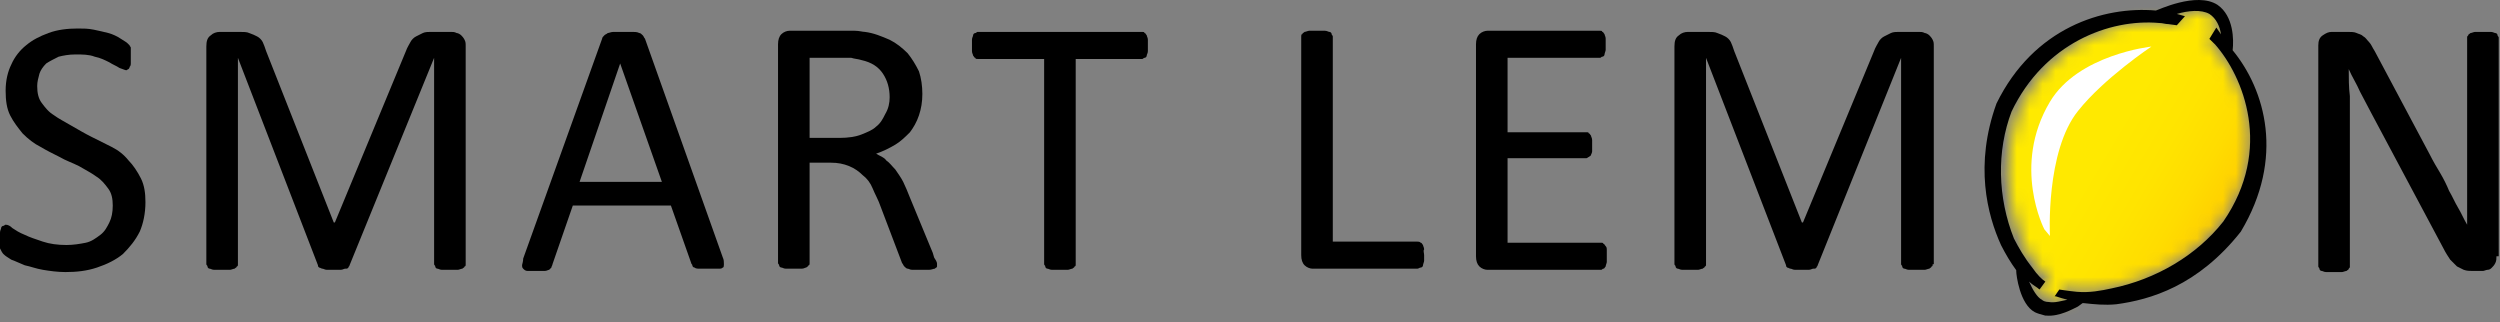 <?xml version="1.0" encoding="utf-8"?>
<svg xmlns="http://www.w3.org/2000/svg" fill="none" height="100%" overflow="visible" preserveAspectRatio="none" style="display: block;" viewBox="0 0 194 25" width="100%">
<rect x="0" y="0" width="194" height="25" fill="#808080" stroke="none"/>
<g id="Group 2">
<g id="Mask Group">
<mask height="24" id="mask0_0_27" maskUnits="userSpaceOnUse" style="mask-type:alpha" width="20" x="155" y="0">
<path d="M172.476 17.056C170.464 19.681 167.401 21.518 164.076 22.218C163.289 22.393 162.414 22.568 161.451 22.481C160.576 22.393 160.226 22.306 160.139 22.306L159.789 22.831H159.876C160.139 22.918 160.401 23.006 160.751 23.093C160.314 23.181 159.789 23.356 159.351 23.268C159.089 23.268 158.914 23.181 158.826 23.093C158.476 22.918 158.126 22.306 157.864 21.693C158.126 21.956 158.476 22.131 158.651 22.306L159.089 21.693C158.826 21.518 158.476 21.168 158.126 20.643C157.601 20.031 157.076 19.243 156.814 18.456C155.589 15.306 155.501 11.718 156.639 8.656C159.089 3.406 163.989 1.481 167.751 1.831C168.014 1.831 168.189 1.918 168.451 1.918L168.976 2.006L169.589 1.306L168.976 1.131C169.851 0.868 170.814 0.781 171.426 1.131C171.951 1.481 172.214 2.093 172.301 2.706L171.951 2.181L171.426 3.056L171.689 3.581C173.964 5.856 176.326 11.543 172.476 17.056Z" fill="black" id="Vector"/>
</mask>
<g mask="url(#mask0_0_27)">
<path d="M159.789 -8.67L186.214 6.993L170.289 33.855L143.864 18.193L159.789 -8.67Z" fill="url(#paint0_linear_0_27)" id="Vector_2"/>
</g>
</g>
<path d="M173.253 3.898C173.344 3.106 173.344 1.257 172.08 0.377C170.455 -0.679 167.385 0.817 167.295 0.817C163.232 0.465 157.815 2.137 154.926 8.034C153.211 12.786 154.204 16.659 155.287 19.035C155.649 19.739 156.01 20.355 156.461 20.971V21.059C156.461 21.323 156.732 23.611 157.906 24.227C158.086 24.315 158.357 24.403 158.718 24.491H158.808C159.802 24.579 160.885 23.963 161.246 23.787L161.607 23.523H161.697C162.51 23.611 163.323 23.699 164.225 23.611C166.843 23.259 170.545 22.203 173.885 17.979C177.316 12.258 175.781 6.978 173.253 3.898ZM172.531 17.187C170.455 19.827 167.295 21.675 163.864 22.379C163.052 22.555 162.149 22.731 161.156 22.643C160.253 22.555 159.892 22.467 159.802 22.467L159.44 22.995H159.531C159.802 23.083 160.072 23.171 160.434 23.259C159.982 23.347 159.44 23.523 158.989 23.435C158.718 23.435 158.538 23.347 158.447 23.259C158.086 23.083 157.725 22.467 157.454 21.851C157.725 22.115 158.086 22.291 158.267 22.467L158.718 21.851C158.447 21.675 158.086 21.323 157.725 20.795C157.093 20.003 156.642 19.211 156.281 18.507C155.017 15.339 154.926 11.73 156.1 8.65C158.628 3.37 163.684 1.433 167.566 1.785C167.837 1.785 168.017 1.873 168.288 1.873L168.92 1.961L169.552 1.257L168.92 1.081C169.823 0.817 170.816 0.729 171.448 1.081C171.989 1.433 172.26 2.049 172.351 2.666L171.989 2.137L171.448 3.018L171.899 3.458C174.066 5.922 176.413 11.554 172.531 17.187Z" fill="black" id="Vector_3"/>
<path d="M11.287 15.687C11.287 16.562 11.113 17.35 10.85 17.962C10.5 18.662 10.062 19.187 9.537 19.712C9.012 20.15 8.312 20.5 7.525 20.762C6.737 21.025 5.95 21.112 5.075 21.112C4.462 21.112 3.85 21.025 3.325 20.937C2.8 20.85 2.362 20.675 1.925 20.587C1.487 20.412 1.137 20.237 0.875 20.15C0.612 19.975 0.437 19.887 0.262 19.712C0.175 19.625 0.087 19.45 -1.81834e-05 19.275C-1.81834e-05 19.1 -1.81834e-05 18.837 -1.81834e-05 18.575C-1.81834e-05 18.4 -1.81834e-05 18.225 -1.81834e-05 18.05C-1.81834e-05 17.875 0.087 17.787 0.087 17.7C0.087 17.612 0.175 17.525 0.262 17.525C0.35 17.525 0.35 17.437 0.437 17.437C0.612 17.437 0.787 17.525 0.962 17.7C1.225 17.875 1.487 18.05 1.925 18.225C2.275 18.4 2.8 18.575 3.325 18.75C3.85 18.925 4.462 19.012 5.162 19.012C5.687 19.012 6.212 18.925 6.65 18.837C7.087 18.75 7.437 18.487 7.787 18.225C8.137 17.962 8.312 17.612 8.487 17.262C8.662 16.912 8.75 16.475 8.75 15.95C8.75 15.425 8.662 14.987 8.4 14.637C8.137 14.287 7.875 13.937 7.437 13.675C7.087 13.412 6.562 13.15 6.125 12.887C5.6 12.625 5.075 12.45 4.637 12.187C4.112 11.925 3.587 11.662 3.15 11.4C2.625 11.137 2.187 10.787 1.75 10.35C1.4 9.912 1.05 9.475 0.787 8.95C0.525 8.425 0.437 7.812 0.437 7.025C0.437 6.237 0.612 5.537 0.875 5.012C1.137 4.4 1.575 3.875 2.012 3.525C2.537 3.087 3.062 2.825 3.762 2.562C4.462 2.3 5.25 2.212 6.037 2.212C6.475 2.212 6.825 2.212 7.262 2.3C7.7 2.387 8.05 2.475 8.4 2.562C8.75 2.65 9.1 2.825 9.362 3C9.625 3.175 9.8 3.262 9.887 3.35C9.975 3.437 10.062 3.525 10.062 3.525C10.062 3.612 10.15 3.612 10.15 3.7C10.15 3.787 10.15 3.875 10.15 3.962C10.15 4.05 10.15 4.225 10.15 4.4C10.15 4.575 10.15 4.75 10.15 4.837C10.15 5.012 10.15 5.1 10.062 5.187C10.062 5.275 9.975 5.362 9.975 5.362C9.887 5.362 9.887 5.45 9.8 5.45C9.712 5.45 9.537 5.362 9.275 5.275C9.012 5.1 8.75 5.012 8.487 4.837C8.137 4.662 7.787 4.487 7.35 4.4C6.912 4.225 6.387 4.225 5.862 4.225C5.337 4.225 4.9 4.312 4.55 4.4C4.2 4.575 3.85 4.75 3.587 4.925C3.325 5.187 3.15 5.45 3.062 5.712C2.975 6.062 2.887 6.325 2.887 6.675C2.887 7.2 2.975 7.637 3.237 7.987C3.5 8.337 3.762 8.687 4.2 8.95C4.55 9.212 5.075 9.475 5.512 9.737C6.125 10.087 6.562 10.35 7.087 10.612C7.612 10.875 8.137 11.137 8.662 11.4C9.187 11.662 9.625 12.012 9.975 12.45C10.325 12.8 10.675 13.325 10.938 13.85C11.2 14.375 11.287 14.987 11.287 15.687Z" fill="black" id="Vector_4"/>
<path d="M36.137 20.5C36.137 20.588 36.137 20.675 36.05 20.675C36.05 20.763 35.962 20.763 35.875 20.851C35.787 20.851 35.612 20.938 35.525 20.938C35.35 20.938 35.175 20.938 34.912 20.938C34.65 20.938 34.475 20.938 34.3 20.938C34.125 20.938 34.037 20.851 33.95 20.851C33.862 20.851 33.775 20.763 33.775 20.675C33.775 20.588 33.687 20.588 33.687 20.5V4.488L27.125 20.588C27.125 20.675 27.037 20.675 27.037 20.763C26.95 20.851 26.95 20.851 26.775 20.851C26.687 20.851 26.6 20.938 26.425 20.938C26.25 20.938 26.162 20.938 25.9 20.938C25.725 20.938 25.55 20.938 25.375 20.938C25.2 20.938 25.112 20.851 25.025 20.851C24.937 20.851 24.85 20.763 24.762 20.763C24.675 20.675 24.675 20.675 24.675 20.588L18.462 4.488V20.5C18.462 20.588 18.462 20.675 18.375 20.675C18.375 20.763 18.287 20.763 18.2 20.851C18.112 20.851 17.937 20.938 17.85 20.938C17.675 20.938 17.5 20.938 17.237 20.938C16.975 20.938 16.8 20.938 16.625 20.938C16.45 20.938 16.362 20.851 16.275 20.851C16.187 20.851 16.1 20.763 16.1 20.675C16.1 20.588 16.012 20.588 16.012 20.5V3.613C16.012 3.176 16.1 2.913 16.362 2.738C16.537 2.563 16.8 2.476 17.062 2.476H18.55C18.9 2.476 19.162 2.476 19.337 2.563C19.6 2.651 19.775 2.738 19.95 2.826C20.125 2.913 20.3 3.088 20.387 3.263C20.475 3.438 20.562 3.701 20.65 3.963L25.9 17.263H25.987L31.5 3.963C31.587 3.701 31.762 3.438 31.85 3.263C31.937 3.088 32.112 2.913 32.287 2.826C32.462 2.738 32.637 2.651 32.812 2.563C32.987 2.476 33.25 2.476 33.425 2.476H35C35.175 2.476 35.262 2.476 35.437 2.563C35.525 2.563 35.7 2.651 35.787 2.738C35.875 2.826 35.962 2.913 36.05 3.088C36.137 3.263 36.137 3.351 36.137 3.613V20.5V20.5Z" fill="black" id="Vector_5"/>
<path d="M56.087 19.976C56.175 20.151 56.175 20.326 56.175 20.5C56.175 20.588 56.175 20.763 56.087 20.763C56 20.851 55.912 20.851 55.737 20.851C55.562 20.851 55.3 20.851 55.037 20.851C54.775 20.851 54.512 20.851 54.337 20.851C54.162 20.851 53.987 20.851 53.9 20.763C53.812 20.763 53.725 20.675 53.725 20.588C53.725 20.5 53.637 20.5 53.637 20.413L52.062 15.95H44.45L42.875 20.5C42.875 20.588 42.787 20.675 42.787 20.763C42.7 20.851 42.7 20.851 42.612 20.938C42.525 20.938 42.437 21.026 42.262 21.026C42.087 21.026 41.912 21.026 41.65 21.026C41.387 21.026 41.125 21.026 40.95 21.026C40.775 21.026 40.687 20.938 40.6 20.851C40.512 20.763 40.512 20.675 40.512 20.588C40.512 20.5 40.6 20.326 40.6 20.063L46.725 3.001C46.725 2.913 46.812 2.826 46.9 2.738C46.987 2.651 47.075 2.651 47.162 2.563C47.25 2.563 47.425 2.476 47.6 2.476C47.775 2.476 48.037 2.476 48.3 2.476C48.562 2.476 48.825 2.476 49.087 2.476C49.262 2.476 49.437 2.476 49.612 2.563C49.7 2.563 49.787 2.651 49.875 2.738C49.962 2.826 49.962 2.913 50.05 3.001L56.087 19.976ZM48.125 4.926L44.975 14.113H51.362L48.125 4.926Z" fill="black" id="Vector_6"/>
<path d="M72.713 20.5C72.713 20.587 72.713 20.675 72.713 20.675C72.713 20.762 72.625 20.762 72.537 20.85C72.45 20.85 72.275 20.937 72.1 20.937C71.925 20.937 71.662 20.937 71.4 20.937C71.138 20.937 70.963 20.937 70.787 20.937C70.612 20.937 70.525 20.85 70.438 20.85C70.35 20.85 70.263 20.762 70.175 20.675C70.088 20.587 70.088 20.5 70 20.412L68.338 16.037C68.162 15.512 67.9 15.075 67.725 14.637C67.55 14.2 67.287 13.85 66.938 13.587C66.675 13.325 66.325 13.062 65.888 12.887C65.45 12.712 65.013 12.625 64.487 12.625H62.825V20.412C62.825 20.5 62.825 20.587 62.737 20.587C62.737 20.675 62.65 20.675 62.562 20.762C62.475 20.762 62.388 20.85 62.212 20.85C62.038 20.85 61.862 20.85 61.6 20.85C61.337 20.85 61.163 20.85 60.987 20.85C60.812 20.85 60.725 20.762 60.638 20.762C60.55 20.762 60.462 20.675 60.462 20.587C60.462 20.5 60.375 20.5 60.375 20.412V3.437C60.375 3.087 60.462 2.825 60.638 2.65C60.812 2.475 61.075 2.387 61.25 2.387H65.188C65.625 2.387 66.062 2.387 66.325 2.387C66.675 2.387 66.938 2.475 67.112 2.475C67.812 2.562 68.425 2.825 69.037 3.087C69.562 3.35 70 3.7 70.438 4.137C70.787 4.575 71.05 5.012 71.312 5.537C71.487 6.062 71.575 6.675 71.575 7.287C71.575 7.9 71.487 8.425 71.312 8.95C71.138 9.475 70.875 9.912 70.612 10.262C70.263 10.612 69.912 10.962 69.475 11.225C69.037 11.487 68.513 11.75 67.987 11.925C68.25 12.1 68.6 12.187 68.775 12.45C69.037 12.625 69.213 12.887 69.475 13.15C69.65 13.412 69.912 13.762 70.088 14.112C70.263 14.462 70.438 14.9 70.612 15.337L72.275 19.362C72.45 19.712 72.45 19.975 72.537 20.062C72.713 20.325 72.713 20.412 72.713 20.5ZM69.037 7.55C69.037 6.85 68.862 6.237 68.513 5.712C68.162 5.187 67.638 4.837 66.85 4.662C66.588 4.575 66.325 4.575 66.062 4.487C65.8 4.487 65.362 4.487 64.925 4.487H62.825V10.7H65.188C65.8 10.7 66.412 10.612 66.85 10.437C67.287 10.262 67.725 10.087 67.987 9.825C68.338 9.562 68.513 9.212 68.688 8.862C68.95 8.425 69.037 7.987 69.037 7.55Z" fill="black" id="Vector_7"/>
<path d="M89.075 3.526C89.075 3.701 89.075 3.876 89.075 3.963C89.075 4.138 88.987 4.226 88.987 4.313C88.987 4.401 88.9 4.488 88.812 4.488C88.725 4.488 88.725 4.576 88.637 4.576H83.475V20.5C83.475 20.588 83.475 20.675 83.387 20.675C83.387 20.763 83.3 20.763 83.212 20.851C83.125 20.851 82.95 20.938 82.862 20.938C82.687 20.938 82.512 20.938 82.25 20.938C81.987 20.938 81.812 20.938 81.637 20.938C81.462 20.938 81.375 20.851 81.287 20.851C81.2 20.851 81.112 20.763 81.112 20.675C81.112 20.588 81.025 20.588 81.025 20.5V4.576H75.862C75.775 4.576 75.687 4.576 75.687 4.488C75.6 4.488 75.6 4.401 75.512 4.313C75.512 4.226 75.425 4.138 75.425 3.963C75.425 3.788 75.425 3.701 75.425 3.526C75.425 3.351 75.425 3.176 75.425 3.088C75.425 2.913 75.512 2.826 75.512 2.738C75.512 2.651 75.6 2.563 75.687 2.563C75.775 2.563 75.775 2.476 75.862 2.476H88.637C88.725 2.476 88.812 2.476 88.812 2.563C88.9 2.563 88.9 2.651 88.987 2.738C88.987 2.826 89.075 2.913 89.075 3.088C89.075 3.176 89.075 3.351 89.075 3.526Z" fill="black" id="Vector_8"/>
<path d="M110.512 19.8C110.512 19.975 110.512 20.15 110.512 20.237C110.512 20.325 110.425 20.5 110.425 20.587C110.425 20.675 110.337 20.762 110.25 20.762C110.162 20.762 110.075 20.85 109.987 20.85H101.85C101.675 20.85 101.412 20.762 101.237 20.587C101.062 20.412 100.975 20.15 100.975 19.8V2.825C100.975 2.737 100.975 2.65 101.062 2.65C101.062 2.562 101.15 2.562 101.237 2.475C101.325 2.475 101.5 2.387 101.587 2.387C101.762 2.387 101.937 2.387 102.2 2.387C102.462 2.387 102.637 2.387 102.812 2.387C102.987 2.387 103.075 2.475 103.162 2.475C103.25 2.475 103.337 2.562 103.337 2.65C103.337 2.737 103.425 2.737 103.425 2.825V18.75H109.987C110.075 18.75 110.162 18.75 110.25 18.837C110.337 18.837 110.337 18.925 110.425 19.012C110.425 19.1 110.512 19.187 110.512 19.362C110.425 19.45 110.512 19.625 110.512 19.8Z" fill="black" id="Vector_9"/>
<path d="M124.687 19.887C124.687 20.062 124.687 20.237 124.687 20.325C124.687 20.412 124.6 20.587 124.6 20.675C124.512 20.762 124.512 20.85 124.425 20.85C124.337 20.85 124.337 20.937 124.25 20.937H115.412C115.237 20.937 114.975 20.85 114.8 20.675C114.625 20.5 114.537 20.237 114.537 19.887V3.437C114.537 3.087 114.625 2.825 114.8 2.65C114.975 2.475 115.237 2.387 115.412 2.387H124.162C124.25 2.387 124.337 2.387 124.337 2.475C124.425 2.475 124.425 2.562 124.512 2.65C124.512 2.737 124.6 2.825 124.6 3C124.6 3.087 124.6 3.262 124.6 3.437C124.6 3.612 124.6 3.787 124.6 3.875C124.6 3.962 124.512 4.137 124.512 4.225C124.512 4.312 124.425 4.4 124.337 4.4C124.25 4.4 124.25 4.487 124.162 4.487H116.987V10.262H123.112C123.2 10.262 123.287 10.262 123.287 10.35C123.375 10.35 123.375 10.437 123.462 10.525C123.462 10.612 123.55 10.7 123.55 10.875C123.55 11.05 123.55 11.137 123.55 11.312C123.55 11.487 123.55 11.662 123.55 11.75C123.55 11.837 123.462 12.012 123.462 12.012C123.462 12.1 123.375 12.1 123.287 12.187C123.2 12.187 123.2 12.275 123.112 12.275H116.987V18.837H124.25C124.337 18.837 124.425 18.837 124.425 18.925C124.512 18.925 124.512 19.012 124.6 19.1C124.687 19.187 124.687 19.275 124.687 19.45C124.687 19.537 124.687 19.712 124.687 19.887Z" fill="black" id="Vector_10"/>
<path d="M149.975 20.5C149.975 20.588 149.975 20.675 149.887 20.675C149.887 20.763 149.8 20.763 149.712 20.851C149.625 20.851 149.45 20.938 149.362 20.938C149.187 20.938 149.012 20.938 148.75 20.938C148.487 20.938 148.312 20.938 148.137 20.938C147.962 20.938 147.875 20.851 147.787 20.851C147.7 20.851 147.612 20.763 147.612 20.675C147.612 20.588 147.525 20.588 147.525 20.5V4.488L141.05 20.588C141.05 20.675 140.962 20.675 140.962 20.763C140.875 20.851 140.875 20.851 140.7 20.851C140.612 20.851 140.525 20.938 140.35 20.938C140.175 20.938 140.087 20.938 139.825 20.938C139.65 20.938 139.475 20.938 139.3 20.938C139.125 20.938 139.037 20.851 138.95 20.851C138.862 20.851 138.775 20.763 138.687 20.763C138.6 20.675 138.6 20.675 138.6 20.588L132.387 4.488V20.5C132.387 20.588 132.387 20.675 132.3 20.675C132.3 20.763 132.212 20.763 132.125 20.851C132.037 20.851 131.862 20.938 131.775 20.938C131.6 20.938 131.425 20.938 131.162 20.938C130.9 20.938 130.725 20.938 130.55 20.938C130.375 20.938 130.287 20.851 130.2 20.851C130.112 20.851 130.025 20.763 130.025 20.675C130.025 20.588 129.937 20.588 129.937 20.5V3.613C129.937 3.176 130.025 2.913 130.287 2.738C130.462 2.563 130.725 2.476 130.987 2.476H132.475C132.825 2.476 133.087 2.476 133.262 2.563C133.525 2.651 133.7 2.738 133.875 2.826C134.05 2.913 134.225 3.088 134.312 3.263C134.4 3.438 134.487 3.701 134.575 3.963L139.825 17.263H139.912L145.425 3.963C145.512 3.701 145.687 3.438 145.775 3.263C145.862 3.088 146.037 2.913 146.212 2.826C146.387 2.738 146.562 2.651 146.737 2.563C146.912 2.476 147.175 2.476 147.35 2.476H148.925C149.1 2.476 149.187 2.476 149.362 2.563C149.45 2.563 149.625 2.651 149.712 2.738C149.8 2.826 149.887 2.913 149.975 3.088C150.062 3.263 150.062 3.351 150.062 3.613V20.5H149.975Z" fill="black" id="Vector_11"/>
<path d="M193.725 19.888C193.725 20.063 193.725 20.238 193.637 20.413C193.55 20.588 193.462 20.675 193.375 20.763C193.287 20.851 193.2 20.938 193.025 20.938C192.937 20.938 192.762 21.026 192.675 21.026H191.887C191.625 21.026 191.45 21.026 191.187 20.938C191.012 20.851 190.837 20.763 190.662 20.675C190.487 20.5 190.312 20.326 190.137 20.151C189.962 19.888 189.787 19.625 189.612 19.276L184.012 8.776C183.75 8.251 183.4 7.638 183.137 7.113C182.875 6.501 182.525 5.976 182.262 5.363C182.262 6.063 182.262 6.763 182.35 7.463C182.35 8.163 182.35 8.863 182.35 9.563V20.675C182.35 20.763 182.35 20.763 182.262 20.851C182.262 20.938 182.175 20.938 182.087 21.026C182 21.026 181.825 21.113 181.737 21.113C181.562 21.113 181.387 21.113 181.125 21.113C180.862 21.113 180.687 21.113 180.512 21.113C180.337 21.113 180.25 21.026 180.162 21.026C180.075 21.026 179.987 20.938 179.987 20.851C179.987 20.763 179.9 20.763 179.9 20.675V3.526C179.9 3.176 179.987 2.913 180.25 2.738C180.512 2.563 180.687 2.476 180.95 2.476H182.175C182.437 2.476 182.7 2.476 182.875 2.563C183.05 2.651 183.225 2.651 183.4 2.826C183.575 2.913 183.662 3.088 183.837 3.263C184.012 3.438 184.1 3.701 184.275 3.963L188.562 12.013C188.825 12.538 189.087 12.976 189.35 13.413C189.612 13.851 189.875 14.376 190.05 14.813C190.312 15.251 190.487 15.688 190.75 16.125C191.012 16.563 191.187 17 191.45 17.438C191.45 16.651 191.45 15.95 191.45 15.075C191.45 14.288 191.45 13.501 191.45 12.713V2.913C191.45 2.826 191.45 2.826 191.537 2.738C191.537 2.651 191.625 2.651 191.712 2.563C191.8 2.563 191.975 2.476 192.062 2.476C192.237 2.476 192.412 2.476 192.675 2.476C192.937 2.476 193.112 2.476 193.287 2.476C193.462 2.476 193.55 2.563 193.637 2.563C193.725 2.563 193.812 2.651 193.812 2.738C193.812 2.826 193.9 2.826 193.9 2.913V19.888H193.725Z" fill="black" id="Vector_12"/>
<path d="M166.95 3.613C166.95 3.613 161.262 4.225 159.075 7.9C156.1 12.888 158.637 17.788 158.637 17.788L159.075 18.313C159.075 18.313 158.725 11.75 161.262 8.6C163.275 6.063 166.95 3.613 166.95 3.613Z" fill="white" id="Vector_13"/>
</g>
<defs>
<linearGradient gradientUnits="userSpaceOnUse" id="paint0_linear_0_27" x1="157.55" x2="172.853" y1="8.167" y2="17.237">
<stop stop-color="#FFEA00"/>
<stop offset="0.376" stop-color="#FFE900"/>
<stop offset="0.606" stop-color="#FFE400"/>
<stop offset="0.797" stop-color="#FFDC00"/>
<stop offset="0.965" stop-color="#FFCF00"/>
<stop offset="1" stop-color="#FFCC00"/>
</linearGradient>
</defs>
</svg>